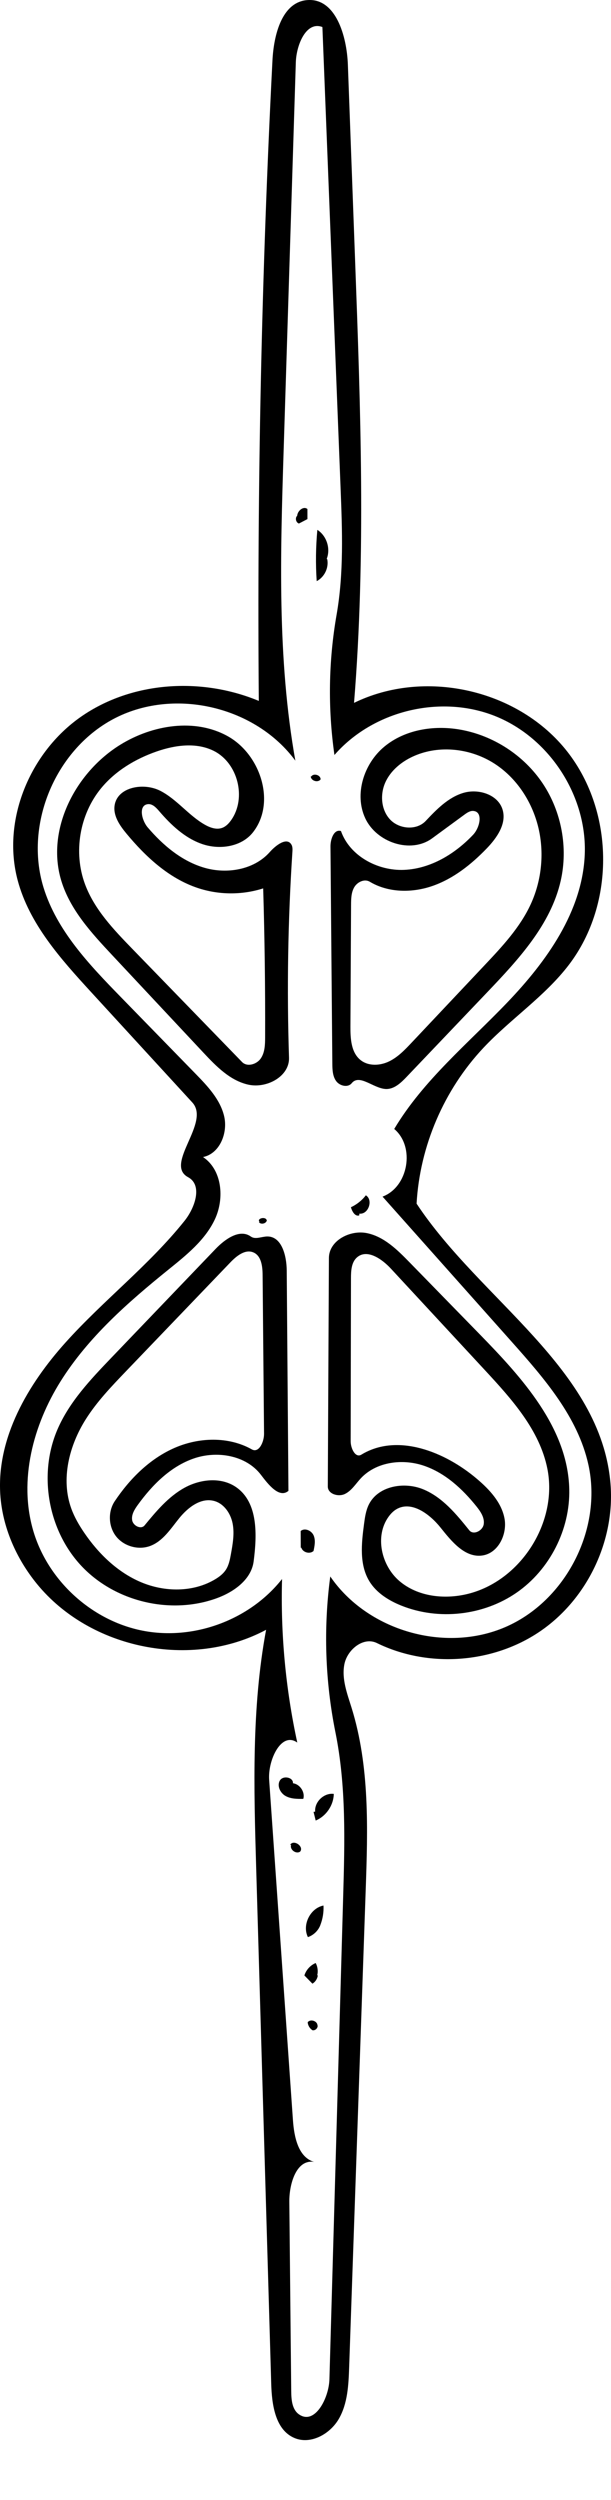 <?xml version="1.0" encoding="utf-8"?>
<!-- Generator: Adobe Illustrator 16.0.0, SVG Export Plug-In . SVG Version: 6.00 Build 0)  -->
<!DOCTYPE svg PUBLIC "-//W3C//DTD SVG 1.1//EN" "http://www.w3.org/Graphics/SVG/1.1/DTD/svg11.dtd">
<svg version="1.1" id="Contours" xmlns="http://www.w3.org/2000/svg" xmlns:xlink="http://www.w3.org/1999/xlink" x="0px" y="0px"
	 width="182.965px" height="748.493px" viewBox="0 0 182.965 748.493" enable-background="new 0 0 182.965 748.493"
	 xml:space="preserve">
<desc  xmlns:shape="http://adobe.com/products/shape">
	<shape:version>1.1.1</shape:version>
	<shape:captureDetail>1.000000</shape:captureDetail>
	<shape:source>2</shape:source>
</desc>
<path d="M92.008,0.028c8.531-0.675,11.847,10.765,12.162,19.317c0.723,19.579,1.445,39.157,2.169,58.735
	c1.628,44.115,3.255,88.354-0.322,132.354c20.891-10.219,48.443-4.219,63.193,13.761s15.248,46.175,1.142,64.665
	c-7.223,9.467-17.44,16.172-25.592,24.852c-11.82,12.586-19.036,29.405-20.014,46.644c19.084,28.895,55.275,49.391,58.07,83.907
	c1.381,17.045-6.987,34.545-21.122,44.17c-14.134,9.627-33.482,11.004-48.838,3.477c-4.008-1.965-8.842,1.934-9.723,6.309
	s0.816,8.799,2.143,13.061c5.452,17.525,4.868,36.279,4.231,54.623c-0.73,21.076-1.461,42.15-2.192,63.227
	c-0.919,26.52-1.839,53.041-2.759,79.562c-0.184,5.301-0.433,10.842-3.066,15.445c-2.635,4.604-8.47,7.846-13.347,5.762
	c-5.722-2.445-6.744-9.977-6.926-16.195c-1.504-51.559-3.007-103.117-4.511-154.676c-0.692-23.756-1.37-47.725,2.979-71.088
	c-22.298,11.932-52.66,5.848-68.641-13.75c-6.2-7.604-10.34-17.016-10.96-26.807c-1.073-16.934,8.244-32.893,19.591-45.508
	c11.346-12.617,24.983-23.105,35.578-36.359c3.134-3.921,5.489-10.697,1.069-13.077c-7.244-3.901,6.827-16.304,1.267-22.368
	c-10.075-10.987-20.15-21.974-30.226-32.961c-9.153-9.982-18.614-20.511-22.084-33.603c-4.767-17.988,3.671-38.234,18.926-48.893
	c15.254-10.659,36.117-11.928,53.294-4.766c-0.542-63.947,0.822-127.909,4.089-191.774C81.978,10.457,84.406,0.63,92.008,0.028
	 M101.987,146.086c-1.814-45.998-3.63-91.995-5.444-137.992c-4.849-1.877-7.795,5.356-7.958,10.554
	c-1.216,38.712-2.432,77.424-3.646,116.135c-0.976,31.052-1.933,62.37,3.504,92.958c-11.867-16.125-35.858-21.868-53.741-12.864
	c-17.882,9.004-27.556,31.697-21.669,50.833c3.979,12.931,13.733,23.136,23.174,32.826c7.458,7.654,14.916,15.309,22.374,22.963
	c3.589,3.684,7.323,7.623,8.527,12.624c1.204,5-1.267,11.269-6.309,12.285c5.74,3.838,6.474,12.425,3.532,18.673
	c-2.94,6.248-8.571,10.726-13.941,15.067c-12.091,9.775-23.985,20.224-32.243,33.397c-8.258,13.174-12.535,29.575-8.255,44.522
	c4.299,15.016,17.474,27.119,32.799,30.135c15.325,3.014,32.103-3.197,41.77-15.465c-0.458,16.428,1.076,32.91,4.56,48.971
	c-4.781-3.438-8.835,5.264-8.424,11.139c2.375,33.969,4.75,67.938,7.125,101.908c0.349,4.988,1.562,11.115,6.366,12.508
	c-5.311-0.928-7.505,6.543-7.451,11.934c0.19,18.906,0.38,37.812,0.57,56.719c0.025,2.537,0.252,5.477,2.333,6.926
	c4.701,3.275,8.943-4.787,9.106-10.512c1.374-48.232,2.747-96.463,4.121-144.695c0.466-16.379,0.919-32.926-2.321-48.988
	c-3.092-15.328-3.617-31.17-1.547-46.67c11.136,16.275,34.339,22.977,52.438,15.146c18.098-7.83,29.1-29.33,24.862-48.59
	c-3.139-14.264-13.201-25.844-22.911-36.755c-12.911-14.507-25.823-29.014-38.734-43.521c7.738-2.904,9.813-14.925,3.497-20.256
	c8.71-14.6,22.147-25.633,33.901-37.917c11.754-12.283,22.42-27.192,23.15-44.177c0.755-17.57-10.54-35.024-26.877-41.535
	s-36.54-1.607-48.076,11.666c-1.995-13.923-1.776-28.161,0.646-42.016C102.979,171.535,102.487,158.753,101.987,146.086z"/>
<path d="M110.615,473.426c-3.047-4.988-2.381-11.307-1.611-17.102c0.266-2.006,0.544-4.053,1.439-5.867
	c2.752-5.578,10.562-6.945,16.308-4.566c5.746,2.381,9.887,7.42,13.78,12.27c1.238,1.543,4.023,0.133,4.322-1.822
	c0.298-1.955-0.938-3.789-2.176-5.332c-4.226-5.273-9.421-10.064-15.828-12.213c-6.406-2.146-14.189-1.139-18.802,3.799
	c-1.526,1.635-2.738,3.688-4.745,4.676s-5.152,0.006-5.142-2.23c0.111-22.808,0.222-45.616,0.333-68.423
	c0.025-5.205,6.346-8.49,11.438-7.42c5.094,1.069,9.041,4.972,12.675,8.698c7.015,7.191,14.029,14.382,21.044,21.573
	c12.782,13.104,26.385,28.063,26.817,46.364c0.286,12.07-5.838,24.109-15.762,30.986c-9.925,6.879-23.348,8.385-34.55,3.879
	C116.383,479.176,112.736,476.899,110.615,473.426 M118.65,451.881c-0.919,0.555-1.671,1.352-2.298,2.223
	c-4.178,5.812-2.171,14.629,3.283,19.268s13.368,5.539,20.327,3.855c15.947-3.857,27.178-21.484,23.936-37.568
	c-2.32-11.506-10.624-20.738-18.601-29.35c-9.414-10.165-18.829-20.33-28.244-30.494c-2.682-2.896-7.087-5.961-10.101-3.412
	c-1.713,1.449-1.85,3.994-1.854,6.237c-0.029,16.291-0.06,32.583-0.09,48.875c-0.004,2.094,1.407,5.086,3.196,3.996
	c10.784-6.568,25.028-0.904,34.648,7.275c3.703,3.148,7.26,6.947,8.201,11.715c0.942,4.77-1.823,10.525-6.637,11.201
	c-5.203,0.73-9.197-4.23-12.476-8.336C128.665,453.258,123.151,449.17,118.65,451.881z"/>
<path d="M70.731,445.258c6.582,4.586,6.256,14.256,5.224,22.211c-0.708,5.455-5.943,9.178-11.117,11.049
	c-13.789,4.984-30.366,1.029-40.419-9.645s-13.009-27.457-7.207-40.924c3.565-8.274,9.926-14.97,16.158-21.477
	c10.395-10.85,20.788-21.701,31.183-32.551c2.829-2.953,7.232-6.106,10.553-3.718c1.364,0.981,3.231,0.002,4.913-0.016
	c4.378-0.047,5.81,5.811,5.843,10.189c0.171,21.991,0.342,43.982,0.512,65.974c-2.75,2.33-6.049-1.922-8.23-4.793
	c-4.464-5.875-13.145-7.316-20.118-4.904c-6.974,2.41-12.443,7.93-16.77,13.908c-0.984,1.359-1.969,2.947-1.675,4.6
	c0.295,1.652,2.643,2.826,3.71,1.531c3.482-4.227,7.08-8.551,11.862-11.219C59.933,442.803,66.237,442.127,70.731,445.258
	 M67.632,469.977c0.909-1.395,1.225-3.08,1.521-4.717c0.548-3.027,1.096-6.139,0.502-9.158c-0.594-3.018-2.599-5.963-5.574-6.742
	c-3.945-1.035-7.791,1.949-10.363,5.113c-2.572,3.166-4.894,6.916-8.708,8.359c-3.531,1.336-7.861,0.143-10.211-2.812
	c-2.349-2.957-2.532-7.443-0.433-10.582c4.479-6.693,10.405-12.631,17.768-15.893c7.363-3.262,16.276-3.557,23.294,0.395
	c2.107,1.188,3.662-2.275,3.641-4.693c-0.144-15.867-0.287-31.734-0.431-47.601c-0.023-2.557-0.396-5.673-2.746-6.682
	c-2.463-1.057-5.056,1.05-6.911,2.984C58.56,388.815,48.14,399.684,37.72,410.551c-4.315,4.501-8.662,9.041-12,14.307
	c-5.022,7.924-7.565,17.998-4.361,26.812c0.933,2.57,2.319,4.953,3.857,7.211c4.305,6.32,10.025,11.875,17.073,14.838
	c7.049,2.961,15.521,3.045,22.091-0.867C65.635,472.106,66.835,471.2,67.632,469.977z"/>
<path d="M47.62,242.799c-0.887-1.035-1.99-2.193-3.345-2.041c-2.853,0.321-1.906,4.775-0.043,6.959
	c4.585,5.372,10.237,10.141,17.024,12.094c6.787,1.953,14.839,0.578,19.522-4.708c1.789-2.02,5.09-4.574,6.477-2.259
	c0.392,0.655,0.353,1.472,0.303,2.234c-1.341,20.494-1.679,41.053-1.011,61.58c0.182,5.601-6.653,9.275-12.131,8.089
	c-5.477-1.185-9.656-5.482-13.485-9.574c-9.109-9.735-18.22-19.47-27.329-29.205c-6.185-6.609-12.559-13.537-15.221-22.188
	c-4.705-15.284,4.118-32.511,17.746-40.879c9.591-5.889,22.275-7.965,32.098-2.472c9.822,5.494,14.479,19.891,7.535,28.747
	c-3.409,4.347-9.895,5.32-15.129,3.554C55.398,250.964,51.216,246.993,47.62,242.799 M66.502,247.867
	c1.153-0.411,2.037-1.355,2.741-2.358c4.626-6.596,2.008-17.042-5.183-20.675c-5.241-2.649-11.591-1.78-17.138,0.145
	c-6.361,2.207-12.359,5.803-16.637,11.003c-6.461,7.854-8.368,19.207-4.828,28.742c2.812,7.576,8.59,13.609,14.217,19.41
	c10.937,11.273,21.872,22.547,32.809,33.821c1.52,1.566,4.386,0.724,5.614-1.079c1.229-1.804,1.285-4.131,1.294-6.313
	c0.056-14.865-0.138-29.731-0.58-44.59c-6.354,2.037-13.36,1.985-19.686-0.145c-8.548-2.878-15.46-9.276-21.223-16.215
	c-2.024-2.437-4.053-5.354-3.582-8.487c0.832-5.539,8.705-6.925,13.687-4.364s8.472,7.382,13.342,10.148
	C62.918,247.8,64.802,248.473,66.502,247.867z"/>
<path d="M97.998,167.449c0.501,2.548-0.854,5.349-3.162,6.538c-0.343-5.112-0.277-10.251,0.195-15.354
	c2.781,1.77,4.023,5.616,2.802,8.678L97.998,167.449z"/>
<path d="M87.574,533.872c2.167,0.18,3.844,2.602,3.249,4.693c-1.837,0.023-3.775,0.023-5.365-0.896
	c-1.591-0.918-2.601-3.107-1.613-4.656s4.09-0.881,3.878,0.943L87.574,533.872z"/>
<path d="M95.923,576.372c-0.637,1.66-2.037,3.01-3.721,3.582c-1.798-3.641,0.682-8.67,4.666-9.459
	c0.104,1.988-0.22,3.998-0.943,5.854L95.923,576.372z"/>
<path d="M94.372,542.381c-0.238-2.932,2.665-5.691,5.581-5.307c-0.06,3.4-2.279,6.668-5.419,7.979
	c-0.215-0.865-0.43-1.73-0.645-2.596L94.372,542.381z"/>
<path d="M90.061,463.405c-0.008-1.674-0.015-3.35-0.022-5.023c1.177-1.062,3.228-0.162,3.868,1.289s0.315,3.125-0.021,4.676
	c-1.109,1.039-3.252,0.441-3.663-1.021L90.061,463.405z"/>
<path d="M107.574,363.886c-1.247,0.4-2.144-1.186-2.492-2.448c1.748-0.81,3.297-2.046,4.473-3.572
	c2.297,1.406,0.741,5.823-1.93,5.479L107.574,363.886z"/>
<path d="M95.163,591.413c-0.118,1.014-0.732,1.959-1.61,2.477c-0.801-0.818-1.603-1.639-2.403-2.457
	c0.508-1.658,1.785-3.064,3.388-3.727c0.589,1.117,0.756,2.449,0.462,3.678L95.163,591.413z"/>
<path d="M88.994,154.415c0.096-1.515,1.92-3.002,3.067-2.008c0,1.001,0.001,2.001,0.002,3.002c-0.851,0.444-1.7,0.889-2.551,1.333
	c-0.941-0.301-1.223-1.756-0.462-2.386L88.994,154.415z"/>
<path d="M86.907,552.297c1.021-1.678,4.182,0.496,2.98,2.051c-1.195,0.855-3.155-0.555-2.723-1.961L86.907,552.297z"/>
<path d="M95.112,606.391c0.109,0.812-0.728,1.602-1.532,1.445c-0.82-0.51-1.373-1.426-1.441-2.389
	c0.808-1.082,2.917-0.393,2.93,0.957L95.112,606.391z"/>
<path d="M93.184,232.507c0.694-1.13,2.85-0.493,2.818,0.833c-0.796,1.099-2.927,0.428-2.949-0.929L93.184,232.507z"/>
<path d="M77.731,365.836c-0.983-1.035,1.913-1.812,2.167-0.408c-0.28,0.951-1.742,1.254-2.378,0.493L77.731,365.836z"/>
<path d="M141.739,242.788c-0.988-0.079-1.883,0.536-2.682,1.122c-3.218,2.359-6.435,4.718-9.652,7.077
	c-6.42,4.708-16.651,1.231-20.02-5.983c-3.368-7.213-0.435-16.37,5.69-21.457s14.724-6.476,22.571-5.133
	c10.014,1.714,19.226,7.693,24.869,16.142c5.643,8.448,7.639,19.248,5.387,29.155c-2.981,13.118-12.636,23.533-21.916,33.272
	c-8.08,8.479-16.16,16.959-24.24,25.439c-1.709,1.793-3.744,3.726-6.219,3.615c-3.697-0.165-7.877-4.617-10.206-1.74
	c-1.146,1.414-3.612,0.83-4.672-0.649s-1.115-3.428-1.131-5.247c-0.186-21.663-0.371-43.326-0.556-64.989
	c-0.02-2.183,1.055-5.259,3.14-4.61c2.635,7.476,10.988,11.968,18.908,11.629c7.919-0.339,15.225-4.755,20.668-10.517
	C143.732,247.741,144.719,243.027,141.739,242.788 M127.478,245.784c3.249-3.449,6.717-7.036,11.255-8.397
	s10.403,0.474,11.766,5.012c1.27,4.229-1.724,8.487-4.793,11.662c-4.556,4.712-9.828,8.922-16.004,11.118
	c-6.176,2.196-13.369,2.161-18.992-1.206c-1.56-0.935-3.698,0.074-4.619,1.642c-0.922,1.568-0.956,3.483-0.966,5.302
	c-0.062,12.144-0.124,24.287-0.187,36.431c-0.019,3.629,0.204,7.79,3.051,10.042c2.329,1.844,5.763,1.695,8.445,0.419
	c2.684-1.276,4.787-3.486,6.824-5.648c7.286-7.73,14.572-15.46,21.857-23.19c5.264-5.584,10.619-11.302,13.822-18.276
	c3.033-6.605,3.963-14.159,2.622-21.302c-1.561-8.307-6.319-16.104-13.405-20.711c-7.087-4.607-16.486-5.742-24.217-2.322
	c-3.63,1.606-6.931,4.275-8.554,7.898c-1.623,3.623-1.268,8.252,1.464,11.132C119.581,248.267,124.756,248.673,127.478,245.784z"/>
</svg>
